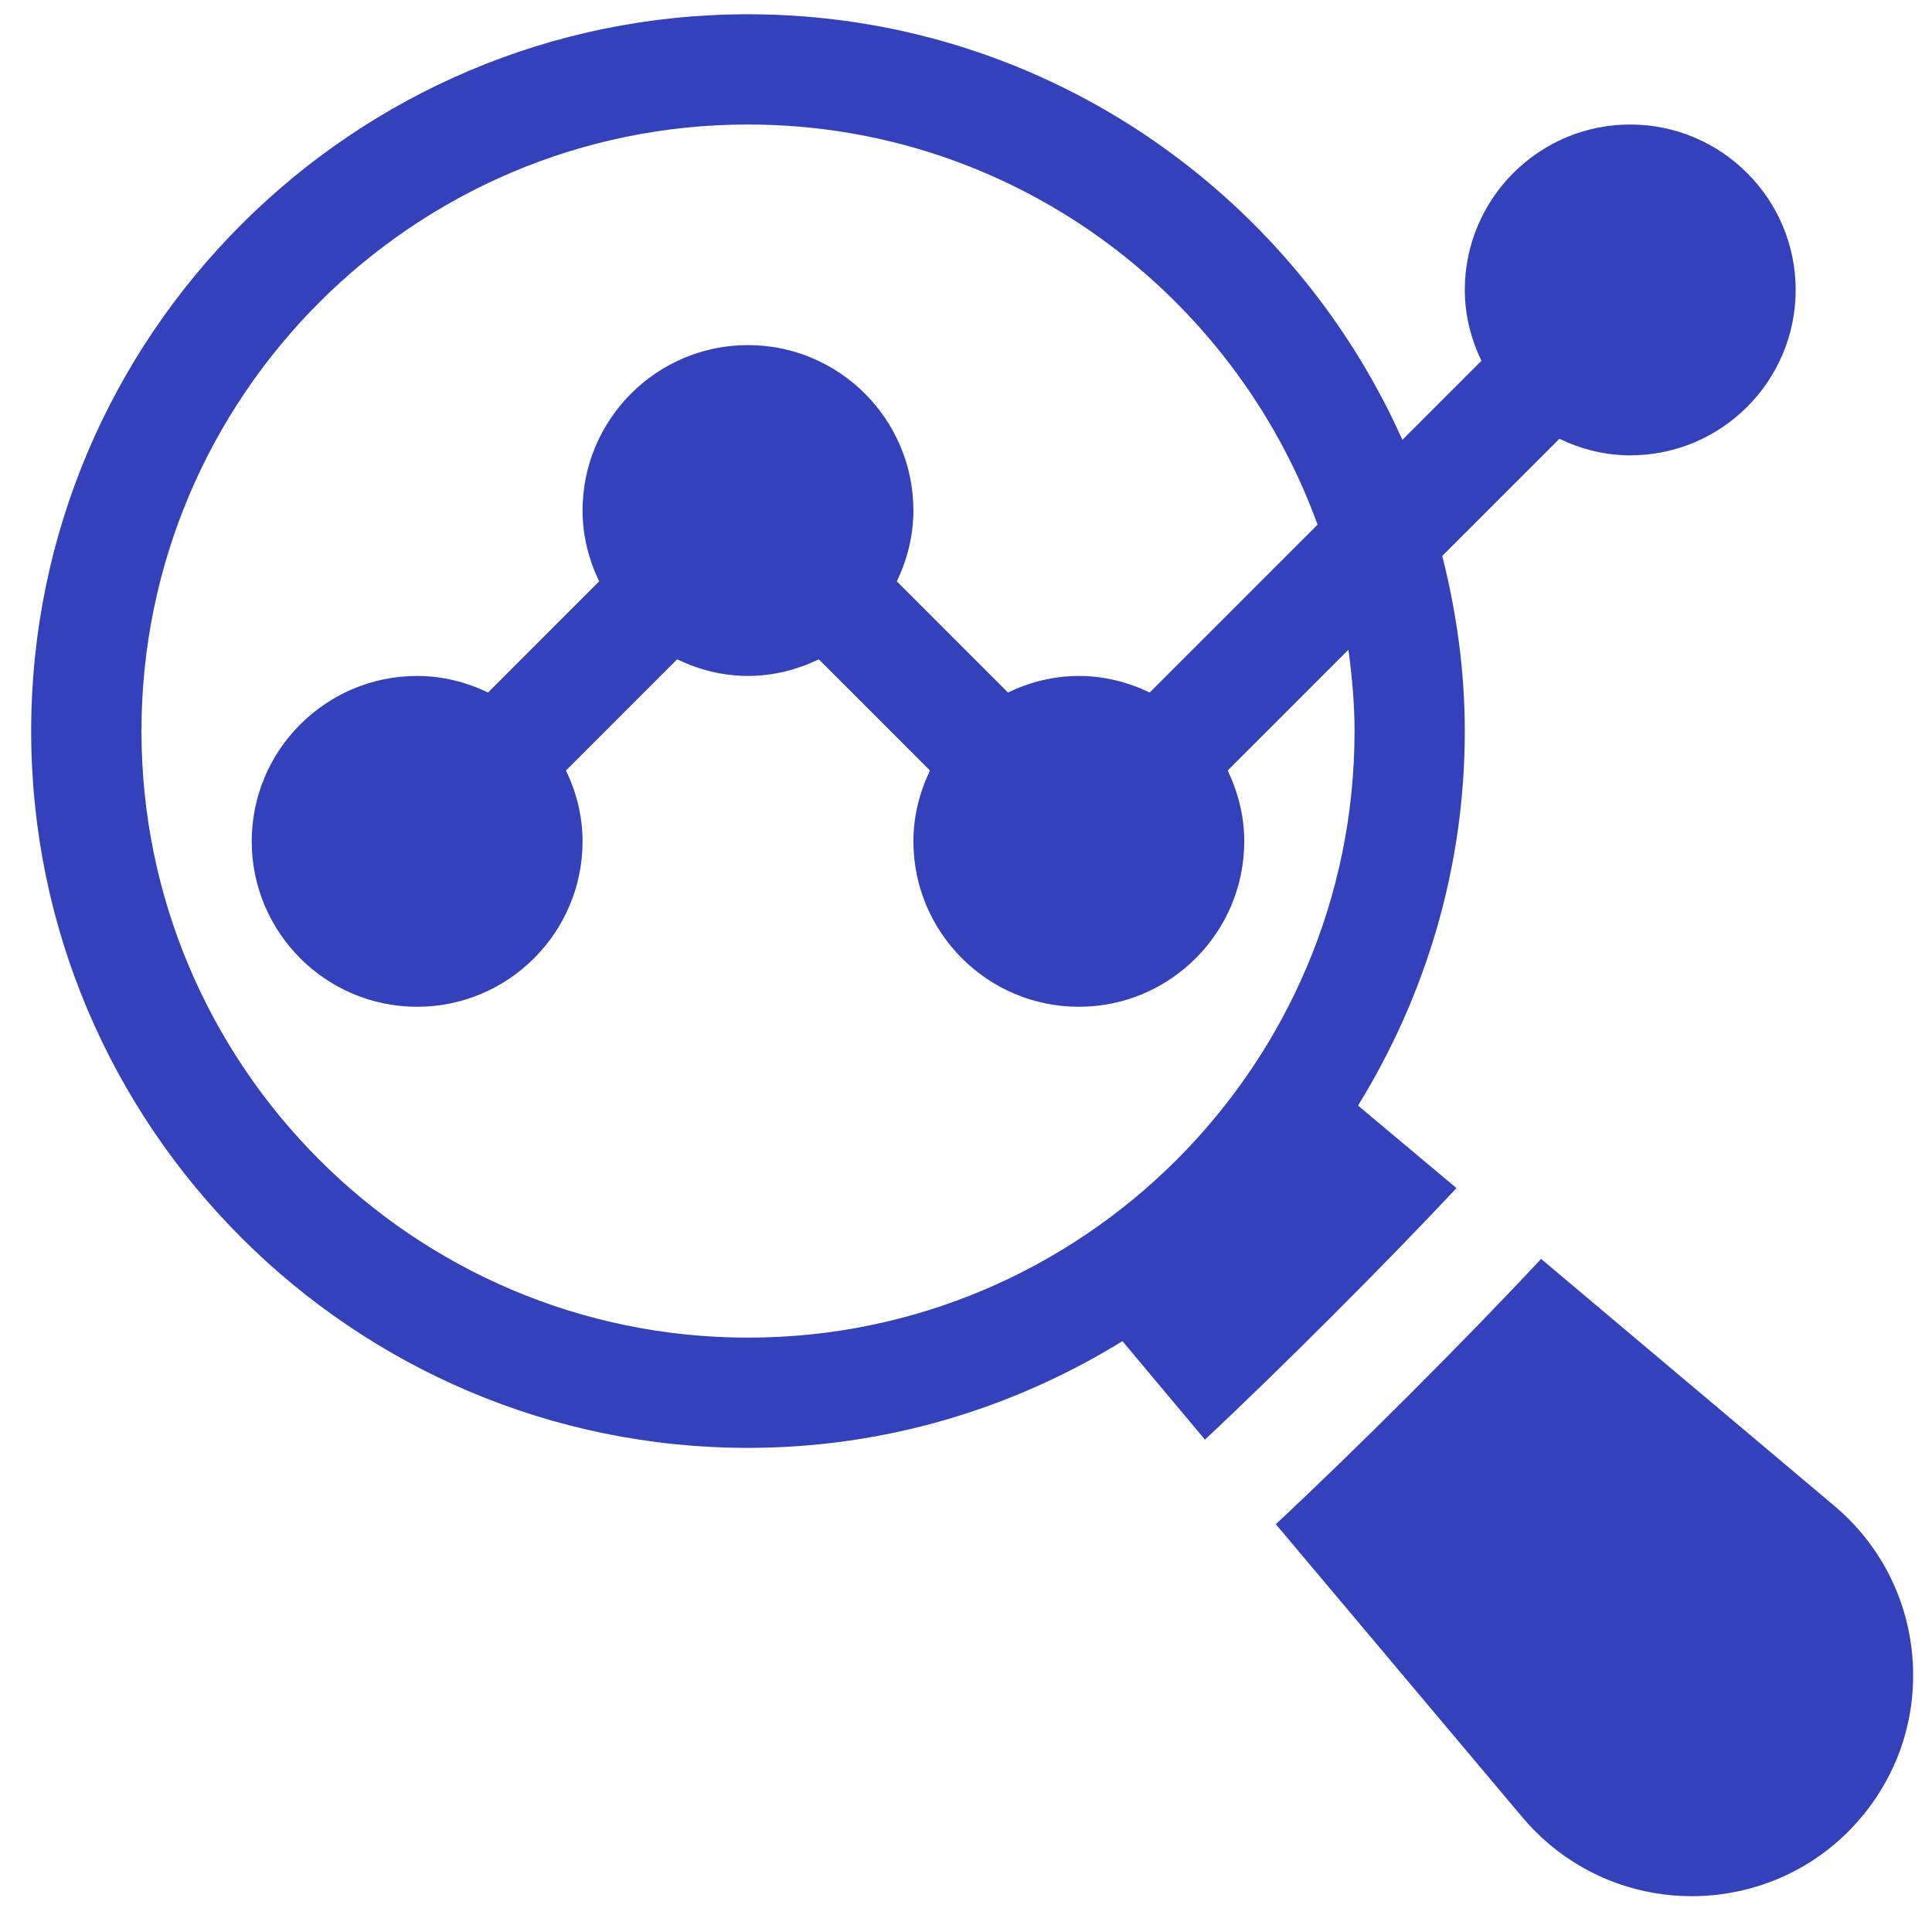 <svg width="45" height="45" viewBox="0 0 45 45" fill="none" xmlns="http://www.w3.org/2000/svg">
<g clip-path="url(#clip0_6_3040)">
<path d="M37.971 2.9C35.847 2.9 34.118 4.629 34.118 6.753C34.118 7.347 34.264 7.902 34.505 8.404L32.664 10.245C30.058 4.412 24.212 0.332 17.422 0.332C8.216 0.332 0.726 7.822 0.726 17.028C0.726 26.234 8.216 33.724 17.422 33.724C20.621 33.724 23.602 32.804 26.144 31.238L28.066 33.532C29.814 31.895 32.287 29.422 33.925 27.673L31.631 25.751C33.198 23.209 34.118 20.227 34.118 17.028C34.118 15.618 33.924 14.256 33.593 12.948L36.321 10.22C36.823 10.46 37.378 10.606 37.971 10.606C40.096 10.606 41.825 8.878 41.825 6.753C41.824 4.629 40.096 2.9 37.971 2.9ZM17.422 31.156C9.633 31.156 3.295 24.818 3.295 17.028C3.295 9.238 9.633 2.9 17.422 2.9C23.521 2.9 28.715 6.794 30.689 12.22L26.779 16.13C26.276 15.889 25.721 15.744 25.128 15.744C24.535 15.744 23.98 15.889 23.477 16.13L20.889 13.541C21.129 13.039 21.275 12.484 21.275 11.891C21.275 9.766 19.547 8.038 17.422 8.038C15.297 8.038 13.569 9.766 13.569 11.891C13.569 12.484 13.715 13.039 13.955 13.541L11.367 16.13C10.864 15.889 10.309 15.744 9.716 15.744C7.591 15.744 5.863 17.472 5.863 19.597C5.863 21.721 7.591 23.45 9.716 23.45C11.841 23.45 13.569 21.721 13.569 19.597C13.569 19.004 13.423 18.448 13.183 17.946L15.771 15.357C16.274 15.598 16.829 15.744 17.422 15.744C18.015 15.744 18.57 15.598 19.073 15.357L21.661 17.946C21.421 18.448 21.275 19.004 21.275 19.597C21.275 21.721 23.003 23.45 25.128 23.45C27.253 23.45 28.981 21.721 28.981 19.597C28.981 19.004 28.835 18.448 28.595 17.946L31.407 15.133C31.491 15.755 31.55 16.384 31.55 17.028C31.55 24.818 25.211 31.156 17.422 31.156Z" fill="#3341BB"/>
<path d="M44.541 38.563C44.42 37.193 43.77 35.951 42.717 35.067L35.895 29.322C34.164 31.18 31.572 33.771 29.716 35.501L35.462 42.331C35.645 42.549 35.871 42.776 36.097 42.966C37.06 43.772 38.234 44.166 39.403 44.166C40.876 44.166 42.341 43.54 43.356 42.325C44.242 41.27 44.661 39.934 44.541 38.563Z" fill="#3341BB"/>
</g>
<defs>
<clipPath id="clip0_6_3040">
<rect width="43.835" height="43.835" fill="white" transform="translate(0.726 0.332)"/>
</clipPath>
</defs>
</svg>
